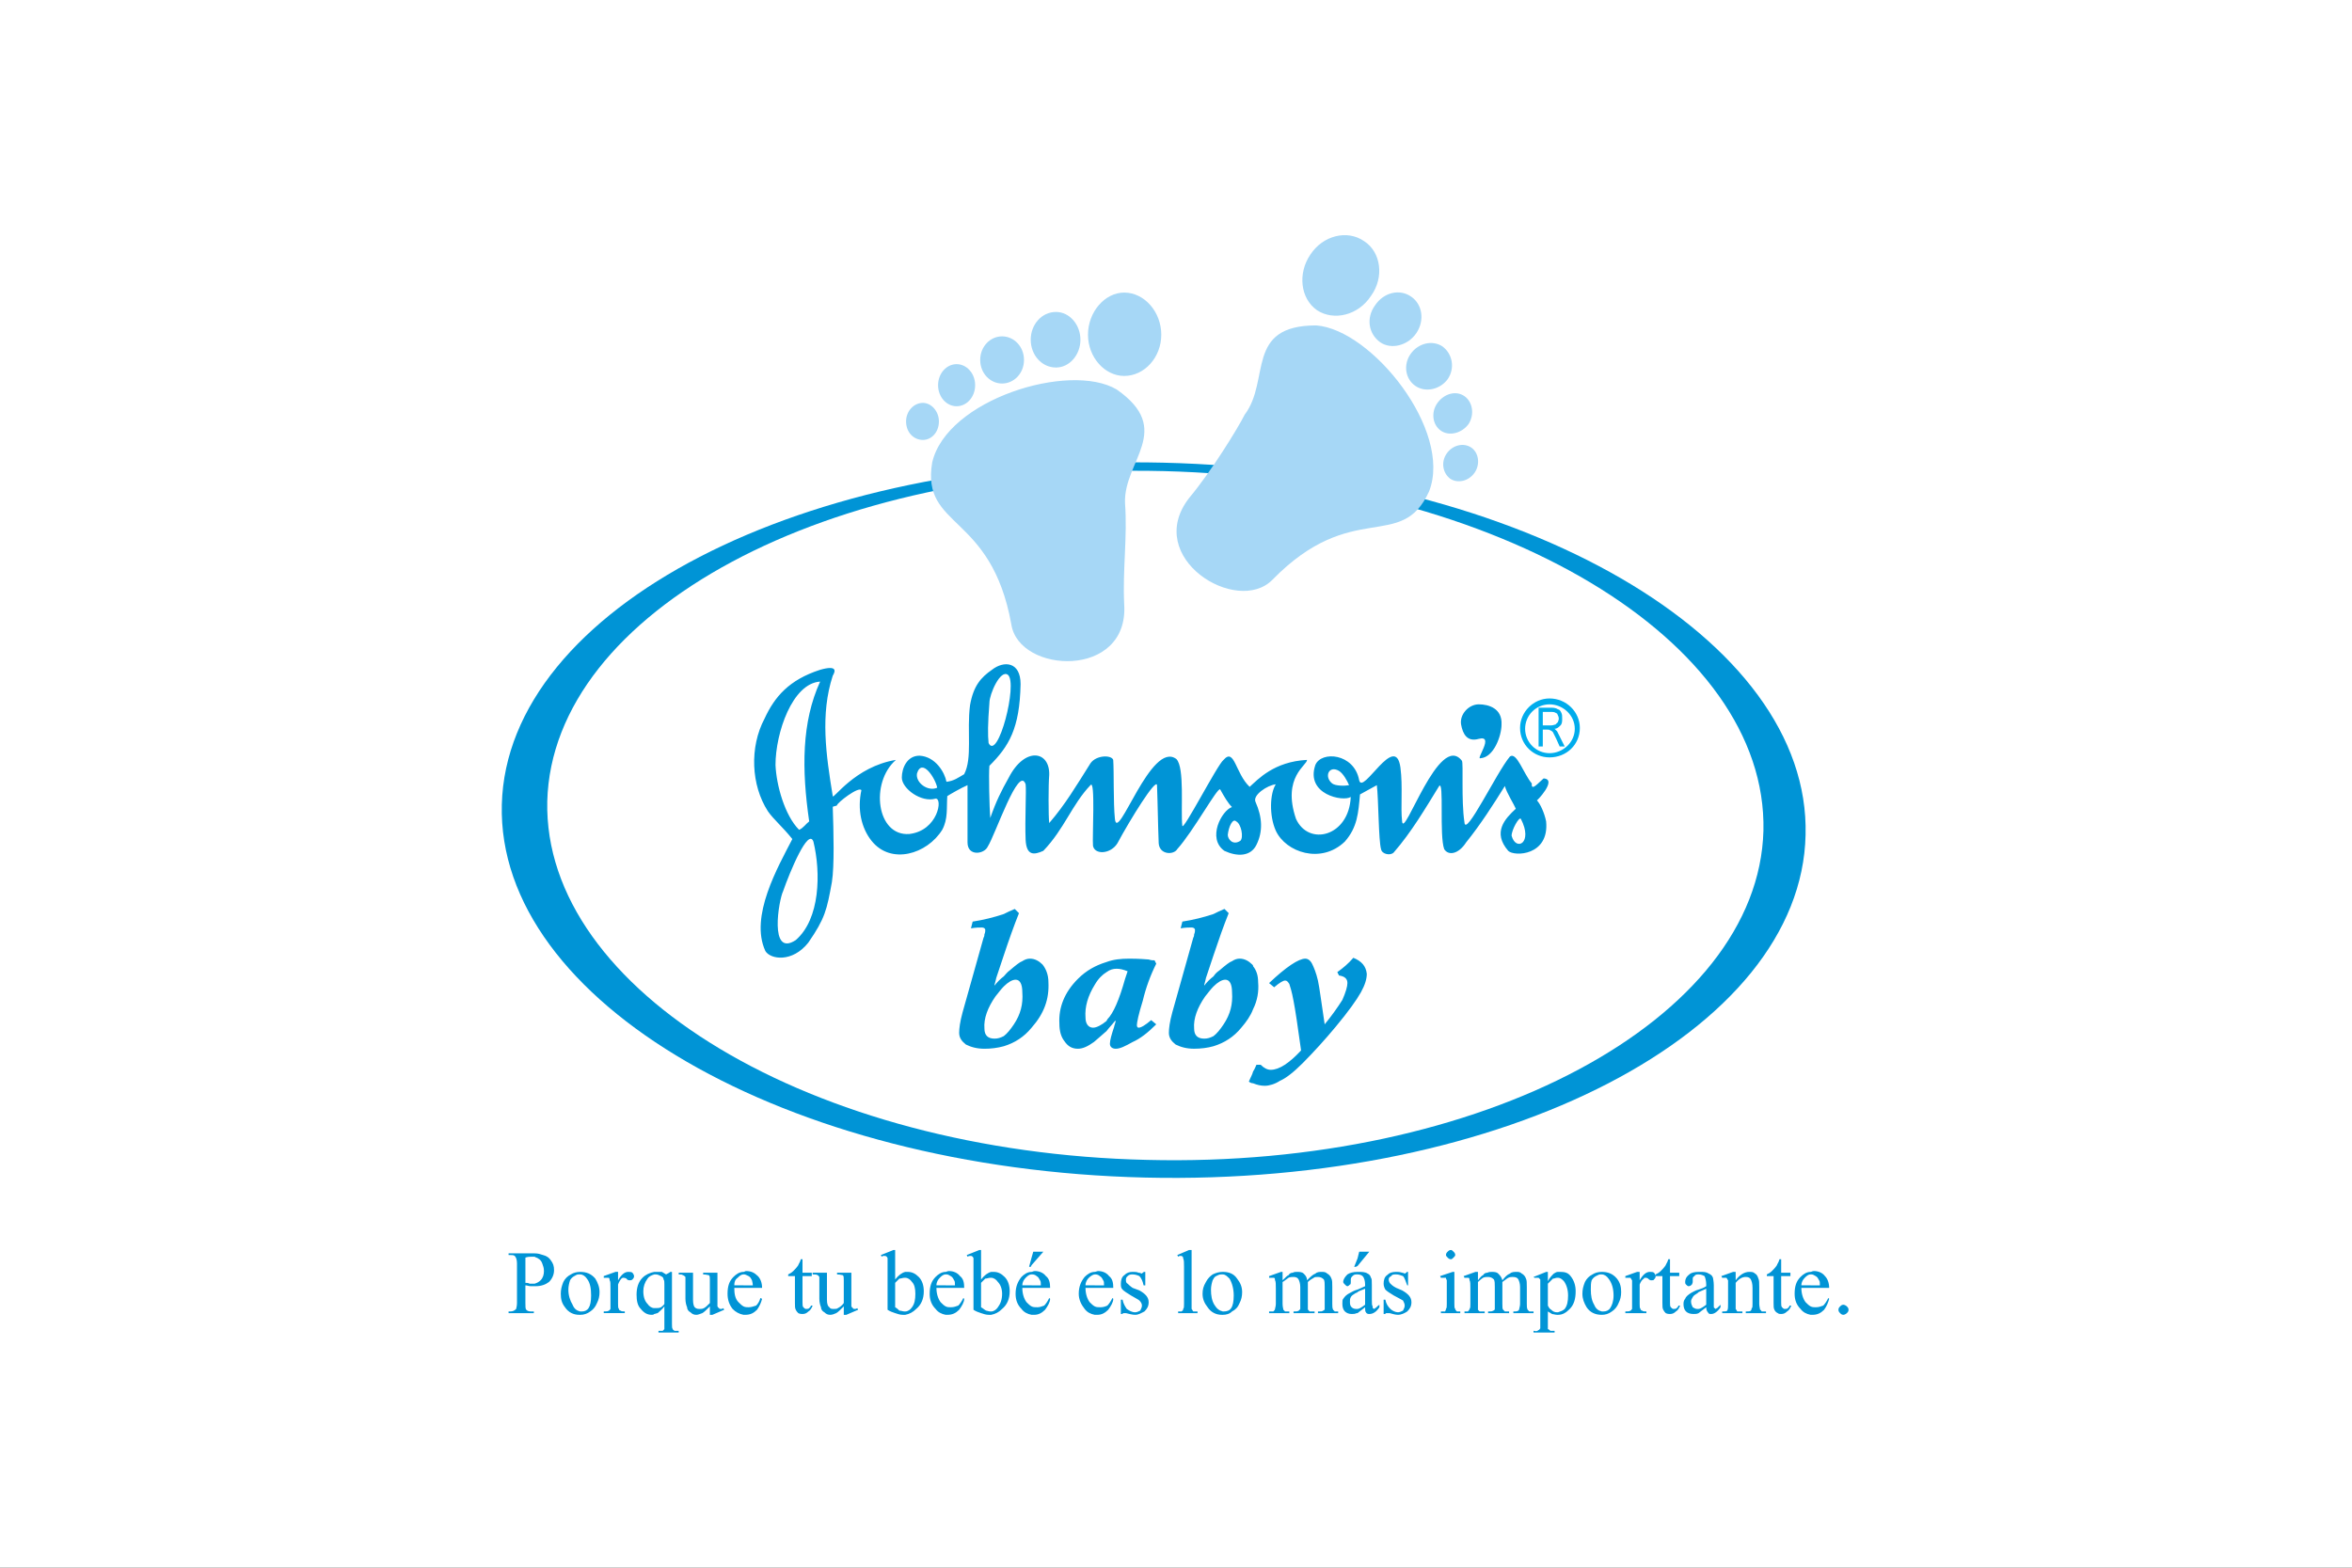 <svg width="300" height="200" viewBox="0 0 300 200" fill="none" xmlns="http://www.w3.org/2000/svg">
<rect x="0" y="0" width="300" height="200" fill="#333333" stroke="none"/>
<rect x="0.5" y="0.5" width="299" height="199" fill="white" stroke="white"/>
<path fill-rule="evenodd" clip-rule="evenodd" d="M148.336 59.026C194.208 60.101 230.946 81.479 230.303 106.51C229.764 131.647 191.845 151.305 146.081 150.23C100.21 149.155 63.363 127.779 64.008 102.642C64.651 77.611 102.572 57.951 148.336 59.026V59.026Z" fill="#0094D6"/>
<path fill-rule="evenodd" clip-rule="evenodd" d="M148.442 60.101C191.09 61.175 225.465 81.693 224.928 105.971C224.283 130.142 188.941 149.049 146.292 147.975C103.537 147.009 69.267 126.382 69.805 102.213C70.45 78.041 105.686 59.027 148.442 60.101Z" fill="white"/>
<path fill-rule="evenodd" clip-rule="evenodd" d="M143.395 47.961C145.973 47.961 148.122 45.598 148.122 42.697C148.122 39.797 145.973 37.325 143.395 37.325C140.924 37.325 138.775 39.796 138.775 42.697C138.774 45.598 140.924 47.961 143.395 47.961ZM134.694 46.887C136.412 46.887 137.809 45.276 137.809 43.342C137.809 41.408 136.412 39.797 134.694 39.797C132.867 39.797 131.47 41.408 131.47 43.342C131.47 45.276 132.867 46.887 134.694 46.887ZM127.818 48.928C129.322 48.928 130.611 47.639 130.611 45.92C130.611 44.2 129.322 42.911 127.818 42.911C126.314 42.911 125.026 44.2 125.026 45.92C125.026 47.639 126.314 48.928 127.818 48.928ZM122.016 51.828C123.305 51.828 124.38 50.646 124.38 49.143C124.38 47.639 123.304 46.457 122.016 46.457C120.728 46.457 119.653 47.639 119.653 49.143C119.654 50.646 120.728 51.828 122.016 51.828ZM117.72 56.126C118.794 56.126 119.76 55.159 119.76 53.762C119.76 52.474 118.794 51.399 117.72 51.399C116.537 51.399 115.57 52.474 115.57 53.762C115.57 55.158 116.538 56.126 117.72 56.126V56.126Z" fill="#A6D7F6"/>
<path fill-rule="evenodd" clip-rule="evenodd" d="M118.897 59.026C120.723 50.97 136.407 46.136 142.423 49.681C149.836 54.837 143.282 58.812 143.498 64.183C143.821 68.481 143.176 72.671 143.391 77.075C144.036 86.636 129.962 85.992 128.996 79.653C126.416 65.364 117.502 67.513 118.897 59.026V59.026ZM174.007 30.773C176.157 32.17 176.585 35.392 174.866 37.756C173.256 40.227 170.14 40.978 167.992 39.581C165.843 38.077 165.521 34.855 167.131 32.491C168.742 30.022 171.858 29.269 174.007 30.773V30.773ZM180.022 37.863C181.42 38.83 181.742 40.871 180.667 42.482C179.592 44.094 177.445 44.631 176.047 43.664C174.543 42.589 174.22 40.548 175.402 38.937C176.477 37.326 178.52 36.789 180.022 37.863V37.863ZM183.998 44.202C185.286 45.168 185.609 46.995 184.641 48.392C183.676 49.681 181.849 50.111 180.56 49.251C179.27 48.392 178.947 46.565 179.915 45.168C180.883 43.772 182.708 43.342 183.998 44.202ZM186.791 50.54C187.865 51.291 188.08 52.903 187.328 54.085C186.469 55.267 184.856 55.696 183.783 54.944C182.708 54.191 182.495 52.581 183.354 51.399C184.213 50.217 185.716 49.787 186.791 50.54ZM187.651 57.092C188.616 57.737 188.832 59.241 188.08 60.316C187.327 61.39 185.93 61.712 184.964 61.067C183.998 60.316 183.782 58.919 184.535 57.845C185.287 56.771 186.682 56.448 187.651 57.092Z" fill="#A6D7F6"/>
<path fill-rule="evenodd" clip-rule="evenodd" d="M182.286 62.678C185.295 54.944 174.982 42.052 167.89 41.515C158.76 41.515 162.089 48.498 158.76 52.903C157.901 54.621 154.463 60.208 151.67 63.538C145.761 71.165 157.794 78.578 162.305 73.959C172.511 63.538 178.741 70.52 182.286 62.678Z" fill="#A6D7F6"/>
<path fill-rule="evenodd" clip-rule="evenodd" d="M186.791 104.898C186.362 102.104 186.683 97.377 186.469 97.056C183.567 93.296 179.056 107.153 178.84 104.79C178.626 102.963 178.947 100.386 178.626 97.915C177.981 93.296 173.793 101.567 173.361 99.525C172.718 96.088 168.528 95.765 167.775 97.591C166.487 101.35 171.32 102.318 172.288 101.673C172.072 106.722 166.916 108.01 165.304 104.465C163.478 99.094 166.809 97.59 166.7 96.946C162.512 97.161 160.469 99.417 159.394 100.384C157.569 98.665 157.462 95.334 156.065 96.946C155.313 97.484 150.802 106.292 150.802 105.324C150.586 103.392 151.123 97.913 150.049 96.839C146.827 94.369 142.529 107.69 142.207 104.465C141.993 102.424 142.1 98.45 141.993 96.946C141.778 96.302 139.844 96.302 139.092 97.375C137.266 100.276 135.869 102.639 133.828 105.003C133.72 104.144 133.72 100.06 133.828 98.879C133.934 95.763 130.713 95.227 128.671 99.202C127.704 100.92 127.06 102.21 126.308 104.358C126.201 103.069 126.093 98.664 126.201 97.698C128.671 95.227 130.069 92.971 130.175 87.277C130.175 84.376 128.027 84.268 126.524 85.45C125.127 86.417 124.16 87.492 123.73 89.963C123.3 93.293 124.053 96.73 122.978 98.772C122.226 99.201 121.689 99.631 120.722 99.737C120.507 98.557 119.325 96.516 117.284 96.408C115.673 96.408 115.028 98.019 115.028 99.201C115.028 100.599 117.499 102.423 119.324 101.887C120.291 101.78 119.647 105.968 115.994 106.397C111.804 106.72 110.945 99.846 114.275 96.945C109.012 97.804 106.219 102.101 106.219 101.564C105.359 96.301 104.607 91.144 106.219 86.203C106.541 85.665 106.863 84.806 104.607 85.45C100.633 86.739 98.806 88.888 97.517 91.681C95.584 95.333 95.798 100.168 97.947 103.498C98.698 104.573 99.773 105.432 101.063 107.042C99.236 110.587 95.585 116.927 97.624 121.331C98.269 122.404 101.063 122.835 103.103 120.256C105.252 117.14 105.467 116.066 106.111 112.521C106.435 110.48 106.326 106.183 106.219 102.959C106.219 102.852 106.649 102.852 106.756 102.745C106.756 102.422 109.548 100.275 109.871 100.811C109.334 103.281 109.871 105.644 111.16 107.258C113.631 110.373 118.25 108.976 120.184 105.86C120.936 104.462 120.721 103.067 120.828 101.563C121.151 101.347 122.654 100.488 123.408 100.167V107.472C123.408 109.298 125.556 108.976 125.986 108.008C126.953 106.506 129.96 97.482 130.819 100.059C130.927 100.812 130.713 104.572 130.819 107.149C130.927 109.192 131.893 109.083 133.075 108.547C135.761 105.754 136.728 102.638 139.091 100.168C139.735 99.308 139.306 106.826 139.413 107.902C139.629 109.083 141.669 108.977 142.528 107.581C144.14 104.573 147.47 99.201 147.578 100.168C147.685 103.068 147.685 104.787 147.793 107.581C147.9 109.083 149.726 109.083 150.156 108.332C152.197 106.077 155.312 100.383 155.634 100.705C156.171 101.671 156.602 102.423 157.138 102.96C155.848 103.391 153.916 106.936 156.171 108.548C157.783 109.3 159.502 109.3 160.254 107.795C161.113 106.077 161.007 104.25 160.148 102.317C159.719 101.458 161.65 100.169 162.725 100.06C161.973 101.242 161.866 104.034 162.725 105.968C164.015 108.763 168.527 110.265 171.535 107.366C173.146 105.539 173.254 103.715 173.47 101.349L175.617 100.169C175.833 101.888 175.833 107.259 176.155 108.333C176.262 108.978 177.337 109.194 177.764 108.764C180.021 106.184 181.848 103.069 183.566 100.276C184.211 99.523 183.566 106.613 184.211 108.332C184.748 109.193 186.038 108.977 187.003 107.473C188.83 105.216 190.548 102.532 191.946 100.276C192.162 101.135 193.128 102.639 193.344 103.176C191.946 104.464 190.335 106.184 192.376 108.548C193.129 109.3 197.639 109.193 197.209 104.787C196.995 103.714 196.457 102.532 196.028 102.101C195.921 102.317 198.713 99.416 196.889 99.308C196.244 99.846 195.276 101.028 195.384 99.954C194.309 98.664 193.45 95.871 192.59 96.516C190.873 98.559 186.898 106.939 186.791 104.898V104.898ZM101.495 119.936C104.61 117.25 104.717 111.342 103.751 107.368C103.106 105.541 100.742 111.235 99.883 113.705C99.347 114.78 98.056 122.193 101.495 119.936ZM158.214 107.261C158.646 106.83 158.323 105.112 157.678 104.79C157.249 104.361 156.712 105.435 156.605 106.51C156.605 107.045 157.248 107.905 158.214 107.261V107.261ZM101.924 105.864C102.461 105.648 102.783 105.111 103.213 104.789C102.246 98.129 102.246 92.113 104.61 86.956C101.066 87.171 98.916 93.509 98.916 97.591C99.023 100.17 100.098 104.037 101.924 105.864ZM119.542 100.492C119.327 99.311 117.608 96.626 116.964 98.666C116.748 99.849 118.361 101.031 119.542 100.492ZM172.073 100.17C171.857 99.633 171.32 98.666 170.785 98.344C169.495 97.591 168.85 99.096 169.926 99.956C170.355 100.278 171.536 100.278 172.073 100.17ZM128.566 86.097C127.599 85.346 126.203 88.568 126.203 89.642C125.988 92.327 125.988 93.831 126.096 94.798C127.276 97.163 129.855 87.171 128.566 86.097ZM193.988 104.466C193.772 104.146 192.806 105.864 192.806 106.615C193.345 108.656 195.6 107.584 193.988 104.466Z" fill="#0094D6"/>
<path fill-rule="evenodd" clip-rule="evenodd" d="M188.62 89.857C189.91 89.857 191.629 90.394 191.522 92.436C191.522 93.832 190.554 96.626 188.836 96.732C188.191 96.947 190.663 93.724 188.62 94.261C187.116 94.69 186.579 93.617 186.365 92.436C186.15 91.146 187.332 89.857 188.62 89.857Z" fill="#0094D6"/>
<path fill-rule="evenodd" clip-rule="evenodd" d="M196.249 95.229V90.288H197.967C198.29 90.288 198.612 90.395 198.72 90.503C198.936 90.503 199.042 90.718 199.149 90.932C199.257 91.147 199.257 91.361 199.257 91.684C199.257 92.008 199.257 92.328 199.041 92.543C198.825 92.758 198.612 92.974 198.289 92.974L198.611 93.296L198.934 93.94L199.577 95.229H198.934L198.503 94.263L198.075 93.403C197.966 93.296 197.859 93.189 197.752 93.189C197.644 93.081 197.536 93.081 197.321 93.081H196.785V95.229H196.249V95.229ZM196.786 92.543H197.861C198.077 92.543 198.29 92.436 198.397 92.436L198.72 92.113C198.72 92.006 198.826 91.898 198.826 91.683C198.826 91.468 198.72 91.254 198.612 91.039C198.396 90.932 198.29 90.824 197.967 90.824H196.786V92.543V92.543ZM197.644 89.106C199.793 89.106 201.511 90.825 201.511 92.866C201.511 95.014 199.793 96.626 197.644 96.626C195.603 96.626 193.885 95.014 193.885 92.866C193.886 90.825 195.604 89.106 197.644 89.106ZM197.644 89.858C199.364 89.858 200.866 91.254 200.866 92.974C200.866 94.692 199.364 96.088 197.644 96.088C196.818 96.088 196.026 95.759 195.442 95.175C194.859 94.591 194.53 93.799 194.53 92.974C194.53 92.148 194.859 91.356 195.442 90.772C196.026 90.187 196.818 89.859 197.644 89.858V89.858Z" fill="#00ACEC"/>
<path fill-rule="evenodd" clip-rule="evenodd" d="M128.036 121.871L127.069 124.771C127.069 124.879 126.962 125.2 126.854 125.63V125.738C127.177 125.309 127.606 124.879 128.036 124.557C128.251 124.341 128.465 124.02 128.787 123.804C129.54 123.159 130.076 122.729 130.398 122.622C130.722 122.406 131.043 122.3 131.365 122.3C132.01 122.3 132.546 122.622 132.976 123.052C133.406 123.589 133.728 124.341 133.728 125.309C133.835 127.456 133.191 129.283 131.58 131.111C130.613 132.293 129.432 133.045 128.036 133.474C127.23 133.693 126.399 133.801 125.565 133.795C124.598 133.795 123.846 133.581 123.202 133.258C122.664 132.829 122.342 132.399 122.342 131.754C122.342 131.217 122.45 130.358 122.771 129.177L125.457 119.615C125.457 119.615 125.565 119.508 125.565 119.186C125.672 118.972 125.672 118.757 125.672 118.649C125.672 118.433 125.457 118.327 125.242 118.327C124.921 118.327 124.491 118.327 123.847 118.433L124.062 117.574C125.412 117.366 126.741 117.043 128.037 116.608C128.466 116.392 128.896 116.177 129.433 115.963L129.97 116.5C129.325 118.112 128.68 119.936 128.036 121.871V121.871ZM172.618 122.193C173.691 122.622 174.227 123.266 174.336 124.234C174.336 124.879 174.12 125.63 173.584 126.597C173.045 127.565 171.973 129.067 170.361 131.001C169.032 132.602 167.634 134.143 166.171 135.622C164.99 136.803 164.024 137.556 163.269 137.878C162.626 138.307 161.874 138.521 161.337 138.521C160.799 138.521 160.37 138.415 159.833 138.201C159.633 138.197 159.442 138.12 159.294 137.985C159.51 137.448 159.725 137.126 159.833 136.697C160.047 136.374 160.155 136.052 160.262 135.838H160.799C161.228 136.267 161.658 136.483 162.087 136.483C163.162 136.483 164.452 135.622 165.954 134.011C165.525 130.895 165.204 128.748 164.989 127.673C164.773 126.492 164.56 125.847 164.452 125.524C164.236 125.202 164.13 125.095 163.914 125.095C163.699 125.095 163.268 125.311 162.518 125.954L161.873 125.418C164.022 123.377 165.634 122.302 166.493 122.302C166.815 122.302 167.136 122.518 167.352 122.947C167.568 123.376 167.889 124.128 168.105 125.094C168.319 126.06 168.534 127.887 168.964 130.68C169.779 129.689 170.533 128.649 171.22 127.566C171.65 126.598 171.864 125.846 171.864 125.417C171.864 124.88 171.543 124.558 170.79 124.449L170.574 124.021C171.328 123.481 171.973 122.945 172.618 122.193V122.193ZM159.834 128.747C160.371 127.671 160.585 126.49 160.477 125.308C160.477 124.447 160.263 123.804 159.834 123.265C159.834 123.159 159.834 123.159 159.727 123.051C159.296 122.622 158.76 122.299 158.115 122.299C157.794 122.299 157.472 122.405 157.149 122.621C156.827 122.728 156.29 123.158 155.538 123.803C155.216 124.019 155 124.232 154.786 124.556C154.34 124.894 153.943 125.292 153.604 125.737V125.629C153.711 125.2 153.818 124.878 153.818 124.77L154.786 121.87C155.431 119.935 156.074 118.111 156.72 116.498L156.181 115.961C155.645 116.175 155.216 116.391 154.786 116.607C153.496 117.036 152.206 117.357 150.812 117.572L150.596 118.431C151.241 118.325 151.671 118.325 151.993 118.325C152.207 118.325 152.422 118.431 152.422 118.647C152.422 118.754 152.422 118.97 152.314 119.184C152.314 119.506 152.207 119.613 152.207 119.613L149.523 129.175C149.199 130.356 149.092 131.215 149.092 131.752C149.092 132.397 149.415 132.827 149.951 133.256C150.596 133.579 151.347 133.793 152.313 133.793C153.174 133.793 154.033 133.686 154.785 133.472C156.18 133.043 157.364 132.291 158.33 131.109C158.975 130.357 159.511 129.604 159.834 128.747V128.747ZM154.785 132.183C155.214 131.861 155.644 131.324 156.073 130.679C156.932 129.391 157.255 128.102 157.148 126.597C157.148 125.522 156.826 124.987 156.289 124.987C155.858 124.987 155.321 125.309 154.785 125.846C154.462 126.168 154.14 126.598 153.71 127.134C152.744 128.532 152.205 129.928 152.312 131.217C152.312 132.077 152.743 132.506 153.602 132.506C154.032 132.506 154.355 132.398 154.785 132.183V132.183ZM141.14 130.249C141.14 130.142 141.248 130.142 141.248 130.035C142.001 129.282 142.753 127.565 143.505 124.879L143.827 123.911C143.29 123.695 142.861 123.589 142.431 123.589C142.002 123.589 141.571 123.695 141.141 124.02C140.605 124.341 140.067 124.879 139.638 125.629C138.778 127.026 138.349 128.421 138.457 129.819C138.457 130.678 138.885 131.109 139.423 131.109C139.852 131.11 140.496 130.785 141.14 130.249V130.249ZM141.14 122.73C142.001 122.407 142.967 122.301 144.041 122.301C144.364 122.301 145.223 122.301 146.512 122.407C146.835 122.516 147.049 122.516 147.265 122.516L147.48 122.945C146.726 124.449 146.15 126.035 145.762 127.671C145.224 129.39 145.009 130.464 145.009 130.785C145.009 131.001 145.116 131.11 145.224 131.11C145.547 131.11 146.083 130.785 146.835 130.142L147.48 130.679C146.406 131.754 145.438 132.506 144.471 132.936C143.505 133.474 142.861 133.795 142.323 133.795C141.894 133.795 141.57 133.581 141.57 133.152C141.57 132.723 141.786 131.97 142.107 131.002C142.107 130.896 142.214 130.68 142.322 130.25H142.214C141.892 130.679 141.462 131.111 141.139 131.54C140.495 132.077 140.065 132.506 139.529 132.936C138.776 133.474 138.132 133.795 137.488 133.795C136.736 133.795 136.199 133.474 135.77 132.829C135.34 132.293 135.125 131.541 135.125 130.572C135.018 128.532 135.77 126.598 137.488 124.88C138.563 123.804 139.745 123.159 141.14 122.73V122.73ZM128.036 125.845C127.713 126.167 127.392 126.597 126.962 127.133C125.995 128.531 125.457 129.927 125.565 131.216C125.565 132.076 125.995 132.505 126.854 132.505C127.283 132.505 127.606 132.398 128.036 132.182C128.465 131.86 128.895 131.323 129.325 130.678C130.184 129.39 130.506 128.101 130.399 126.596C130.399 125.521 130.077 124.986 129.541 124.986C129.11 124.986 128.573 125.308 128.036 125.845ZM74.001 167.741H73.892C73.141 167.741 72.497 167.419 72.067 166.776C71.638 166.237 71.529 165.701 71.529 165.056C71.529 164.519 71.637 164.09 71.853 163.551C72.067 163.123 72.389 162.801 72.819 162.586C73.142 162.37 73.572 162.263 74.001 162.263C74.752 162.263 75.397 162.479 75.934 163.124C76.257 163.661 76.471 164.197 76.471 164.842C76.471 165.379 76.364 165.808 76.148 166.238C75.933 166.777 75.612 167.097 75.289 167.313C74.92 167.597 74.466 167.748 74.001 167.741V167.741ZM68.199 159.899C68.628 159.899 68.951 160.005 69.273 160.115C69.703 160.221 70.026 160.437 70.24 160.76C70.561 161.188 70.669 161.511 70.669 162.048C70.669 162.585 70.454 163.123 70.025 163.55C69.596 163.873 69.058 164.089 68.306 164.089H67.662C67.447 164.089 67.233 163.98 67.016 163.98V166.237C67.016 166.666 67.016 166.99 67.124 167.096C67.339 167.312 67.554 167.312 67.877 167.312H68.092V167.526H64.869V167.312H65.084C65.406 167.312 65.621 167.206 65.836 166.99C65.836 166.883 65.943 166.667 65.943 166.237V161.188C65.943 160.76 65.836 160.437 65.728 160.329C65.621 160.115 65.406 160.115 65.084 160.115H64.869V159.899H68.199V159.899ZM68.199 163.766C68.522 163.66 68.737 163.55 68.951 163.337C69.273 163.015 69.38 162.585 69.38 162.156C69.38 161.727 69.273 161.511 69.165 161.188C69.078 160.911 68.885 160.68 68.628 160.545C68.522 160.438 68.306 160.438 68.199 160.329H67.769C67.555 160.329 67.34 160.329 67.017 160.437V163.66C67.233 163.66 67.34 163.66 67.555 163.766H68.199V163.766ZM230.949 166.666C231.165 166.775 231.38 166.775 231.594 166.775C232.023 166.775 232.239 166.666 232.561 166.559C232.775 166.343 232.99 166.022 233.204 165.593L233.311 165.7C233.204 166.129 232.99 166.665 232.668 167.095C232.239 167.524 231.809 167.74 231.164 167.74H230.948C230.411 167.634 229.982 167.418 229.659 166.988C229.123 166.451 228.907 165.806 228.907 165.054C228.907 164.088 229.123 163.443 229.659 162.906C229.982 162.584 230.412 162.261 230.948 162.261C231.056 162.261 231.164 162.155 231.379 162.155C231.915 162.155 232.454 162.369 232.774 162.8C233.097 163.122 233.311 163.659 233.311 164.304H229.766C229.766 165.055 229.982 165.7 230.304 166.129C230.519 166.344 230.735 166.56 230.949 166.666V166.666ZM230.949 163.98H232.13C232.13 163.66 232.13 163.444 232.024 163.337C231.917 163.123 231.81 162.908 231.595 162.801C231.381 162.692 231.274 162.585 231.058 162.585H230.95C230.629 162.585 230.413 162.801 230.199 163.014C229.983 163.23 229.768 163.55 229.768 163.979H230.949V163.98ZM217.63 166.775C217.091 167.204 216.769 167.418 216.662 167.525C216.448 167.634 216.233 167.634 216.017 167.634C215.588 167.634 215.266 167.525 215.051 167.311C214.835 167.095 214.729 166.775 214.729 166.344C214.729 166.023 214.835 165.807 214.945 165.701C215.051 165.378 215.374 165.162 215.695 164.948C215.911 164.841 216.234 164.625 216.663 164.519C216.986 164.412 217.308 164.305 217.631 164.09V163.874C217.631 163.445 217.522 163.015 217.415 162.801C217.199 162.692 216.986 162.585 216.662 162.585C216.448 162.585 216.233 162.585 216.126 162.801C215.91 162.907 215.91 163.015 215.91 163.23V163.55C215.91 163.659 215.803 163.873 215.803 163.873C215.694 163.979 215.587 164.089 215.374 164.089C215.267 164.089 215.158 163.98 215.051 163.873C214.945 163.765 214.945 163.659 214.945 163.55C214.945 163.23 215.051 162.907 215.481 162.585C215.695 162.369 216.126 162.262 216.663 162.262H216.877C217.308 162.262 217.631 162.262 217.952 162.478C218.168 162.585 218.381 162.692 218.491 163.015C218.491 163.123 218.597 163.444 218.597 163.98V166.666C218.597 166.775 218.597 166.882 218.704 166.882L218.812 166.989C218.919 166.989 218.919 166.882 219.026 166.882C219.026 166.882 219.24 166.666 219.455 166.453V166.776C219.026 167.419 218.596 167.635 218.274 167.635C218.058 167.635 217.951 167.635 217.845 167.419C217.736 167.311 217.63 167.095 217.63 166.775V166.775ZM216.662 166.989C216.876 166.989 217.199 166.775 217.63 166.452V164.411C217.199 164.625 216.876 164.732 216.662 164.841L216.556 164.947C216.233 165.161 216.017 165.27 215.911 165.484C215.804 165.7 215.694 165.806 215.694 166.022C215.694 166.343 215.803 166.559 215.911 166.775C216.127 166.881 216.233 166.989 216.449 166.989H216.662V166.989ZM204.307 162.262C205.06 162.262 205.705 162.478 206.241 163.123C206.67 163.66 206.78 164.196 206.78 164.841C206.78 165.378 206.671 165.807 206.457 166.237C206.29 166.677 205.99 167.052 205.598 167.312C205.169 167.635 204.739 167.741 204.308 167.741C203.449 167.741 202.806 167.419 202.376 166.776C202.051 166.237 201.837 165.701 201.837 165.056C201.837 164.519 201.944 164.09 202.16 163.551C202.376 163.123 202.696 162.801 203.125 162.586C203.448 162.369 203.877 162.262 204.307 162.262V162.262ZM204.307 167.311H204.523C204.846 167.311 205.168 167.205 205.382 166.882C205.598 166.56 205.811 166.023 205.811 165.272C205.811 164.412 205.597 163.661 205.168 163.124C204.952 162.802 204.63 162.586 204.307 162.586H204.093C203.985 162.586 203.77 162.692 203.556 162.802C203.327 162.922 203.139 163.109 203.018 163.338C202.911 163.661 202.911 164.091 202.911 164.52C202.911 165.273 203.018 165.916 203.34 166.454C203.556 166.989 203.877 167.205 204.307 167.311V167.311ZM198.721 162.262H199.044C199.58 162.262 200.009 162.369 200.332 162.801C200.761 163.337 200.977 163.98 200.977 164.733C200.977 165.701 200.761 166.453 200.224 166.99C199.795 167.419 199.365 167.742 198.72 167.742H198.614C198.398 167.742 198.077 167.636 197.969 167.636C197.755 167.527 197.646 167.42 197.432 167.313V169.57C197.539 169.57 197.646 169.677 197.755 169.786H198.291V170H195.605V169.786H195.714C195.928 169.893 196.142 169.786 196.25 169.678C196.357 169.678 196.357 169.571 196.464 169.464V163.876V163.233L196.25 163.017H195.714L195.605 162.91L197.216 162.265H197.432V163.447C197.646 163.018 197.969 162.694 198.185 162.481C198.399 162.369 198.505 162.262 198.721 162.262V162.262ZM198.721 167.418C199.044 167.311 199.366 167.204 199.58 166.989C199.903 166.56 200.009 166.023 200.009 165.271C200.009 164.518 199.795 163.873 199.473 163.444C199.259 163.23 199.044 163.015 198.72 163.015H198.614C198.398 163.015 198.291 163.123 198.077 163.123C197.969 163.23 197.755 163.444 197.432 163.766V166.56C197.539 166.776 197.646 166.989 197.861 167.096C198.077 167.312 198.29 167.419 198.614 167.419H198.721V167.418V167.418ZM185.078 159.47C185.186 159.47 185.294 159.578 185.4 159.686C185.507 159.793 185.616 159.9 185.616 160.115C185.616 160.221 185.508 160.329 185.4 160.437C185.294 160.544 185.186 160.651 185.078 160.651C184.862 160.651 184.755 160.545 184.649 160.437C184.542 160.329 184.435 160.221 184.435 160.115C184.435 159.899 184.541 159.792 184.649 159.686C184.756 159.579 184.862 159.47 185.078 159.47ZM174.12 166.775C173.584 167.204 173.261 167.418 173.155 167.525H173.046C172.832 167.634 172.618 167.634 172.403 167.634C172.081 167.634 171.758 167.525 171.544 167.311C171.328 167.095 171.221 166.775 171.221 166.344C171.221 166.023 171.221 165.807 171.328 165.701C171.544 165.378 171.757 165.162 172.187 164.948C172.403 164.841 172.726 164.625 173.155 164.519C173.369 164.412 173.691 164.305 174.12 164.09V163.874C174.12 163.445 174.014 163.015 173.8 162.801C173.691 162.692 173.477 162.585 173.155 162.585C172.832 162.585 172.726 162.585 172.51 162.801C172.403 162.907 172.296 163.015 172.296 163.23V163.55C172.296 163.659 172.296 163.873 172.187 163.873C172.081 163.979 171.973 164.089 171.865 164.089C171.758 164.089 171.651 163.98 171.544 163.873C171.436 163.766 171.328 163.659 171.328 163.55C171.328 163.23 171.544 162.907 171.865 162.585C172.187 162.369 172.618 162.262 173.155 162.262H173.261C173.69 162.262 174.12 162.262 174.443 162.478C174.659 162.585 174.765 162.692 174.872 163.015C174.98 163.123 174.98 163.444 174.98 163.98V165.807C174.98 166.236 174.98 166.56 175.087 166.666V166.882C175.194 166.882 175.194 166.989 175.301 166.989L175.408 166.882C175.516 166.882 175.624 166.666 175.946 166.453V166.776C175.517 167.419 175.087 167.635 174.658 167.635C174.549 167.635 174.335 167.635 174.227 167.419C174.12 167.311 174.12 167.095 174.12 166.775V166.775ZM173.155 166.989C173.369 166.989 173.691 166.775 174.12 166.452V164.411C173.584 164.625 173.261 164.732 173.155 164.841C173.046 164.947 173.046 164.947 172.939 164.947C172.618 165.161 172.402 165.27 172.296 165.484C172.187 165.7 172.187 165.806 172.187 166.022C172.187 166.343 172.187 166.559 172.403 166.775C172.51 166.881 172.726 166.989 172.94 166.989H173.155ZM173.155 160.544L173.369 159.685H174.659L173.155 161.51L172.939 161.618H172.725L173.155 160.544V160.544ZM155.966 162.262C156.719 162.262 157.364 162.478 157.793 163.123C158.221 163.66 158.436 164.196 158.436 164.841C158.436 165.378 158.33 165.807 158.114 166.237C157.9 166.776 157.577 167.096 157.148 167.312C156.826 167.635 156.395 167.741 155.966 167.741H155.858C155.107 167.741 154.462 167.419 154.033 166.776C153.604 166.237 153.388 165.701 153.388 165.056C153.388 164.519 153.495 164.09 153.817 163.551C154.033 163.123 154.356 162.801 154.676 162.586C155.107 162.369 155.536 162.262 155.966 162.262V162.262ZM155.966 167.311H156.073C156.502 167.311 156.826 167.205 157.039 166.882C157.255 166.56 157.363 166.023 157.363 165.272C157.363 164.412 157.147 163.661 156.825 163.124C156.502 162.802 156.288 162.586 155.965 162.586H155.749C155.535 162.586 155.32 162.692 155.106 162.802C154.89 162.908 154.784 163.124 154.675 163.338C154.569 163.661 154.461 164.091 154.461 164.52C154.461 165.273 154.568 165.916 154.89 166.454C155.214 166.989 155.536 167.205 155.966 167.311V167.311ZM139.637 166.666C139.851 166.775 140.066 166.775 140.389 166.775C140.711 166.775 141.033 166.666 141.248 166.559C141.463 166.343 141.678 166.022 141.893 165.593L142.001 165.7C142.001 166.129 141.678 166.665 141.355 167.095C140.925 167.524 140.496 167.74 139.959 167.74H139.637C139.1 167.634 138.67 167.418 138.348 166.988C137.919 166.451 137.595 165.806 137.595 165.054C137.595 164.088 137.918 163.443 138.348 162.906C138.671 162.584 139.101 162.261 139.637 162.261C139.744 162.261 139.959 162.155 140.066 162.155C140.604 162.155 141.14 162.369 141.463 162.8C141.893 163.122 142.001 163.659 142.001 164.304H138.456C138.456 165.055 138.67 165.7 138.992 166.129C139.207 166.344 139.423 166.56 139.637 166.666V166.666ZM139.637 163.98H140.819C140.819 163.66 140.819 163.444 140.711 163.337C140.605 163.123 140.496 162.908 140.282 162.801C140.136 162.665 139.944 162.589 139.745 162.585H139.638C139.423 162.585 139.101 162.801 138.885 163.014C138.671 163.23 138.457 163.55 138.457 163.979H139.637V163.98V163.98ZM131.58 166.666C131.795 166.775 132.01 166.775 132.333 166.775C132.655 166.775 132.87 166.666 133.192 166.559C133.407 166.343 133.621 166.022 133.836 165.593L133.943 165.7C133.943 166.129 133.621 166.665 133.3 167.095C132.87 167.524 132.44 167.74 131.902 167.74H131.58C131.043 167.634 130.613 167.418 130.291 166.988C129.755 166.451 129.54 165.806 129.54 165.054C129.54 164.088 129.862 163.443 130.291 162.906C130.614 162.584 131.044 162.261 131.58 162.261C131.687 162.261 131.795 162.155 132.01 162.155C132.546 162.155 133.084 162.369 133.406 162.8C133.835 163.122 133.943 163.659 133.943 164.304H130.398C130.398 165.055 130.613 165.7 130.936 166.129C131.151 166.344 131.365 166.56 131.58 166.666V166.666ZM131.58 163.98H132.761C132.761 163.66 132.761 163.444 132.655 163.337C132.547 163.123 132.44 162.908 132.226 162.801C132.079 162.665 131.888 162.588 131.688 162.585H131.581C131.259 162.585 131.044 162.801 130.829 163.014C130.614 163.23 130.399 163.55 130.399 163.979H131.58V163.98V163.98ZM131.58 160.437L131.795 159.685H133.084L131.58 161.403L131.473 161.619H131.258L131.58 160.437ZM126.423 162.262H126.746C127.283 162.262 127.713 162.478 128.143 162.907C128.573 163.336 128.787 163.98 128.787 164.732C128.787 165.7 128.465 166.452 127.821 166.989C127.392 167.418 126.962 167.634 126.424 167.741H126.102C125.78 167.741 125.457 167.635 125.136 167.525C124.813 167.419 124.491 167.311 124.169 167.096V161.727V160.545C124.169 160.438 124.062 160.329 124.062 160.329C123.954 160.222 123.847 160.222 123.847 160.222C123.739 160.222 123.524 160.222 123.418 160.329L123.309 160.115L124.921 159.47H125.136V163.231C125.565 162.691 125.995 162.369 126.423 162.262ZM126.423 167.311C126.746 167.311 127.068 167.095 127.283 166.775C127.605 166.344 127.82 165.807 127.82 165.055C127.82 164.411 127.605 163.873 127.283 163.55C127.068 163.23 126.746 163.014 126.423 163.014H126.316C126.101 163.014 125.887 163.122 125.672 163.122L125.135 163.659V166.775C125.35 166.881 125.565 167.095 125.78 167.204C125.887 167.204 126.102 167.31 126.316 167.31L126.423 167.311ZM120.623 166.666C120.838 166.775 121.053 166.775 121.268 166.775C121.696 166.775 121.912 166.666 122.235 166.559C122.45 166.343 122.664 166.022 122.879 165.593L122.986 165.7C122.986 166.129 122.664 166.665 122.342 167.095C121.912 167.524 121.482 167.74 120.838 167.74H120.623C120.087 167.634 119.657 167.418 119.334 166.988C118.797 166.451 118.582 165.806 118.582 165.054C118.582 164.088 118.797 163.443 119.334 162.906C119.657 162.584 120.088 162.261 120.623 162.261C120.731 162.261 120.838 162.155 121.053 162.155C121.59 162.155 122.127 162.369 122.45 162.8C122.879 163.122 122.986 163.659 122.986 164.304H119.442C119.442 165.055 119.657 165.7 119.978 166.129C120.193 166.344 120.408 166.56 120.623 166.666V166.666ZM120.623 163.98H121.805C121.805 163.66 121.805 163.444 121.697 163.337C121.591 163.123 121.482 162.908 121.269 162.801C121.054 162.692 120.946 162.585 120.732 162.585H120.624C120.302 162.585 120.088 162.801 119.873 163.014C119.657 163.23 119.442 163.55 119.442 163.979H120.623V163.98ZM115.466 162.262H115.789C116.327 162.262 116.755 162.478 117.186 162.907C117.615 163.336 117.83 163.98 117.83 164.732C117.83 165.7 117.508 166.452 116.863 166.989C116.433 167.418 116.004 167.634 115.466 167.741H115.145C114.822 167.741 114.5 167.635 114.177 167.525C113.856 167.419 113.533 167.311 113.211 167.096V161.727V160.545C113.211 160.438 113.104 160.329 113.104 160.329C112.997 160.222 112.889 160.222 112.783 160.222C112.675 160.222 112.568 160.222 112.46 160.329L112.353 160.115L113.964 159.47H114.178V163.231C114.607 162.691 115.036 162.369 115.466 162.262ZM115.466 167.311C115.789 167.311 116.112 167.095 116.327 166.775C116.648 166.344 116.755 165.807 116.755 165.055C116.755 164.411 116.648 163.873 116.327 163.55C116.112 163.23 115.789 163.014 115.466 163.014H115.359C115.145 163.014 114.931 163.122 114.715 163.122C114.607 163.229 114.391 163.443 114.177 163.659V166.775C114.392 166.881 114.607 167.095 114.715 167.204C114.93 167.204 115.145 167.31 115.359 167.31L115.466 167.311ZM94.84 166.666C95.056 166.775 95.27 166.775 95.485 166.775C95.807 166.775 96.129 166.666 96.451 166.559C96.666 166.343 96.88 166.022 96.989 165.593L97.203 165.7C97.079 166.202 96.861 166.675 96.56 167.095C96.13 167.524 95.7 167.74 95.056 167.74H94.84C94.306 167.643 93.817 167.38 93.443 166.988C93.015 166.451 92.799 165.806 92.799 165.054C92.799 164.088 93.015 163.443 93.552 162.906C93.874 162.584 94.304 162.261 94.84 162.261C94.947 162.261 95.056 162.155 95.163 162.155C95.807 162.155 96.237 162.369 96.667 162.8C96.99 163.122 97.204 163.659 97.204 164.304H93.659C93.659 165.055 93.766 165.7 94.198 166.129C94.412 166.344 94.626 166.56 94.84 166.666V166.666ZM94.84 163.98H96.021C96.021 163.66 95.915 163.444 95.915 163.337C95.807 163.123 95.7 162.908 95.486 162.801C95.271 162.692 95.057 162.585 94.948 162.585H94.841C94.519 162.585 94.304 162.801 94.089 163.014C93.766 163.23 93.659 163.55 93.659 163.979H94.84V163.98V163.98ZM85.71 162.262V168.922C85.71 169.245 85.71 169.461 85.817 169.567C85.817 169.674 85.924 169.674 86.031 169.783H86.568V169.997H83.99V169.783H84.527C84.634 169.675 84.634 169.675 84.742 169.567V166.665C84.42 167.094 84.097 167.31 83.883 167.524C83.776 167.524 83.561 167.633 83.453 167.633C83.347 167.739 83.238 167.739 83.131 167.739C82.593 167.739 82.164 167.523 81.734 166.987C81.304 166.558 81.196 165.912 81.196 165.16C81.196 164.303 81.411 163.549 81.949 163.013C82.378 162.584 82.916 162.368 83.453 162.26H84.421C84.636 162.367 84.743 162.476 84.957 162.583C85.172 162.476 85.387 162.367 85.495 162.26H85.71V162.262V162.262ZM83.453 166.882H83.668C83.883 166.882 84.098 166.882 84.313 166.776C84.421 166.667 84.636 166.56 84.743 166.345V163.875C84.743 163.552 84.743 163.338 84.636 163.232C84.636 163.016 84.529 162.909 84.313 162.803C84.098 162.694 83.884 162.587 83.668 162.587H83.453C83.131 162.693 82.808 162.803 82.593 163.125C82.242 163.588 82.053 164.153 82.056 164.734C82.056 165.487 82.272 166.024 82.593 166.345C82.809 166.666 83.132 166.882 83.453 166.882V166.882ZM74.001 162.585H73.786C73.571 162.585 73.464 162.691 73.248 162.801C73.034 162.907 72.819 163.123 72.711 163.337C72.604 163.66 72.497 164.09 72.497 164.519C72.497 165.272 72.711 165.915 73.033 166.453C73.247 166.99 73.57 167.206 74 167.312H74.214C74.537 167.312 74.859 167.206 75.073 166.883C75.288 166.561 75.396 166.024 75.396 165.273C75.396 164.413 75.288 163.662 74.859 163.125C74.645 162.801 74.322 162.585 74.001 162.585V162.585ZM235.139 166.452C235.245 166.452 235.461 166.559 235.568 166.666C235.676 166.775 235.784 166.882 235.784 167.095C235.784 167.311 235.677 167.418 235.568 167.524C235.461 167.633 235.245 167.74 235.139 167.74C234.925 167.74 234.818 167.634 234.71 167.524C234.603 167.418 234.495 167.31 234.495 167.095C234.495 166.881 234.602 166.775 234.71 166.666C234.818 166.56 234.925 166.452 235.139 166.452ZM227.19 160.651V162.37H228.371V162.801H227.19V166.13C227.19 166.452 227.19 166.666 227.296 166.775C227.405 166.881 227.512 166.989 227.619 166.989C227.835 166.989 227.941 166.989 228.048 166.882C228.154 166.776 228.264 166.666 228.264 166.56H228.478C228.371 166.882 228.155 167.205 227.941 167.312C227.725 167.526 227.512 167.635 227.189 167.635C227.082 167.635 226.866 167.635 226.759 167.526C226.567 167.443 226.414 167.29 226.33 167.097C226.222 166.883 226.222 166.668 226.222 166.238V162.802H225.363V162.586C225.579 162.479 225.792 162.37 226.008 162.157C226.222 161.943 226.437 161.728 226.651 161.404C226.651 161.297 226.867 161.081 226.974 160.651H227.19V160.651ZM221.388 163.337C221.924 162.585 222.569 162.262 223.106 162.262C223.429 162.262 223.645 162.262 223.859 162.478C224.075 162.585 224.181 162.801 224.288 163.123C224.394 163.337 224.394 163.66 224.394 164.196V166.344C224.394 166.666 224.503 166.989 224.503 167.096C224.609 167.096 224.609 167.205 224.719 167.312H225.255V167.526H222.676V167.312H222.782C222.998 167.312 223.214 167.312 223.321 167.206C223.321 167.206 223.428 167.097 223.428 166.883C223.536 166.883 223.536 166.667 223.536 166.345V164.306C223.536 163.767 223.428 163.445 223.32 163.231C223.214 163.015 222.998 162.908 222.675 162.908C222.246 162.908 221.816 163.124 221.387 163.661V166.99C221.493 167.096 221.493 167.206 221.601 167.312H222.246V167.526H219.669V167.312H219.775C219.991 167.312 220.204 167.312 220.312 167.206C220.418 166.99 220.418 166.777 220.418 166.345V164.412V163.337C220.312 163.231 220.312 163.123 220.204 163.015H219.668L219.559 162.801L221.063 162.262H221.386V163.337H221.388V163.337ZM213.01 160.651V162.37H214.191V162.801H213.01V166.13C213.01 166.452 213.01 166.666 213.116 166.775C213.223 166.881 213.33 166.989 213.439 166.989C213.653 166.989 213.761 166.989 213.868 166.882C213.974 166.776 214.084 166.666 214.084 166.56H214.298C214.191 166.882 213.975 167.205 213.761 167.312C213.545 167.526 213.33 167.635 213.009 167.635C212.902 167.635 212.686 167.635 212.47 167.526C212.364 167.42 212.256 167.312 212.148 167.097C212.041 166.883 212.041 166.668 212.041 166.238V162.802H211.182C211.182 163.016 211.075 163.124 210.966 163.231C210.966 163.337 210.752 163.337 210.645 163.337C210.537 163.337 210.429 163.337 210.216 163.123C210.11 163.015 209.894 163.015 209.894 163.015C209.785 163.015 209.678 163.015 209.678 163.123C209.464 163.23 209.249 163.551 209.141 163.874V166.344C209.141 166.666 209.141 166.882 209.248 166.989C209.248 167.095 209.354 167.205 209.464 167.205C209.57 167.311 209.784 167.311 210 167.311V167.525H207.314V167.311C207.637 167.311 207.851 167.311 207.959 167.205C208.066 167.205 208.066 167.096 208.174 166.989V164.411V163.336C208.067 163.23 208.067 163.122 207.959 163.014H207.314V162.8L208.819 162.261H209.141V163.336C209.57 162.584 210 162.261 210.429 162.261C210.645 162.261 210.858 162.261 210.966 162.368C211.074 162.476 211.182 162.69 211.182 162.799V162.583C211.398 162.476 211.611 162.367 211.827 162.154C212.041 161.94 212.256 161.725 212.47 161.401C212.47 161.295 212.686 161.079 212.793 160.649H213.01V160.651V160.651ZM188.516 163.337C188.839 162.908 189.055 162.692 189.161 162.692C189.212 162.594 189.289 162.511 189.383 162.454C189.478 162.397 189.587 162.368 189.698 162.37C189.914 162.263 190.127 162.263 190.235 162.263C190.557 162.263 190.88 162.263 191.096 162.479C191.31 162.693 191.525 162.908 191.632 163.338C191.955 162.909 192.277 162.586 192.598 162.479C192.814 162.263 193.136 162.263 193.459 162.263C193.673 162.263 193.888 162.263 194.102 162.479C194.318 162.586 194.533 162.802 194.641 163.124C194.747 163.338 194.747 163.661 194.747 164.197V166.345C194.747 166.667 194.747 166.883 194.854 167.097C194.854 167.097 194.96 167.206 195.07 167.313H195.606V167.527H193.029V167.313H193.135C193.351 167.313 193.458 167.313 193.672 167.207C193.672 167.207 193.779 167.098 193.779 166.991C193.779 166.883 193.887 166.668 193.887 166.346V164.198C193.887 163.769 193.779 163.446 193.671 163.233C193.565 163.017 193.35 162.91 192.918 162.91C192.812 162.91 192.596 162.91 192.382 163.017C192.168 163.125 191.953 163.339 191.629 163.553V166.346C191.629 166.777 191.629 166.991 191.736 167.098L191.952 167.314H192.488V167.528H189.805V167.314C190.125 167.314 190.341 167.314 190.448 167.208C190.554 167.208 190.664 167.099 190.664 166.992V164.199C190.664 163.77 190.664 163.447 190.555 163.234C190.341 163.018 190.126 162.911 189.805 162.911C189.589 162.911 189.373 162.911 189.159 163.018C188.837 163.234 188.621 163.447 188.514 163.554V167.099C188.621 167.208 188.621 167.208 188.73 167.315H189.373V167.529H186.796V167.315H187.225C187.332 167.209 187.439 167.099 187.439 166.993C187.548 166.886 187.548 166.67 187.548 166.348V164.415C187.548 163.877 187.548 163.448 187.439 163.34C187.439 163.126 187.439 163.126 187.333 163.018H186.796L186.688 162.804L188.192 162.265H188.514V163.337H188.516V163.337ZM185.507 162.262V166.344C185.507 166.666 185.507 166.882 185.615 166.989C185.615 167.095 185.722 167.205 185.829 167.311H186.259V167.525H183.789V167.311H184.325C184.325 167.205 184.434 167.205 184.434 166.989C184.54 166.882 184.54 166.666 184.54 166.344V164.411V163.336C184.434 163.122 184.434 163.122 184.434 163.014H183.789L183.682 162.8L185.293 162.261H185.507V162.262V162.262ZM179.6 162.262V163.98H179.493C179.277 163.444 179.171 163.015 178.955 162.801C178.634 162.692 178.418 162.585 178.095 162.585C177.773 162.585 177.559 162.585 177.452 162.801C177.236 162.907 177.13 163.015 177.13 163.23C177.133 163.429 177.21 163.62 177.346 163.766C177.452 163.873 177.666 164.089 178.096 164.305L178.849 164.625C179.602 165.055 180.031 165.485 180.031 166.13C180.031 166.666 179.817 166.989 179.494 167.311C179.172 167.525 178.741 167.74 178.312 167.74C177.99 167.74 177.667 167.634 177.237 167.524H176.915C176.808 167.524 176.701 167.524 176.701 167.633H176.485V165.806H176.701C176.807 166.343 177.023 166.665 177.346 166.988C177.56 167.204 177.989 167.417 178.311 167.417C178.527 167.417 178.74 167.31 178.955 167.203C179.063 166.987 179.171 166.774 179.171 166.558C179.171 166.342 179.064 166.129 178.955 165.913C178.74 165.806 178.418 165.592 177.773 165.27C177.236 164.947 176.914 164.731 176.7 164.517C176.591 164.303 176.484 164.088 176.484 163.764C176.484 163.335 176.59 162.905 176.913 162.689C177.235 162.367 177.558 162.26 178.094 162.26C178.31 162.26 178.525 162.26 178.847 162.367C178.954 162.367 179.17 162.475 179.17 162.475C179.276 162.475 179.276 162.367 179.386 162.367C179.386 162.367 179.386 162.26 179.492 162.26H179.6V162.262V162.262ZM163.593 163.337C164.024 162.908 164.238 162.692 164.346 162.692C164.396 162.594 164.474 162.511 164.569 162.454C164.664 162.397 164.773 162.368 164.884 162.37C165.1 162.263 165.207 162.263 165.421 162.263C165.743 162.263 166.066 162.263 166.282 162.479C166.496 162.693 166.71 162.908 166.71 163.338C167.139 162.909 167.462 162.586 167.785 162.479C168.001 162.263 168.322 162.263 168.538 162.263C168.86 162.263 169.074 162.263 169.29 162.479C169.504 162.586 169.719 162.802 169.827 163.124C169.935 163.338 169.935 163.661 169.935 164.197V166.345C169.935 166.667 169.935 166.883 170.042 167.097L170.256 167.313H170.685V167.527H168.108V167.313H168.214C168.537 167.313 168.643 167.313 168.751 167.207C168.859 167.207 168.967 167.098 168.967 166.991V164.198C168.967 163.769 168.967 163.446 168.86 163.233C168.644 163.017 168.431 162.91 168.108 162.91C167.892 162.91 167.678 162.91 167.571 163.017C167.355 163.125 167.032 163.339 166.818 163.553V167.098C166.925 167.098 166.925 167.207 167.032 167.314H167.677V167.528H164.992V167.314C165.314 167.314 165.528 167.314 165.637 167.208C165.743 167.208 165.743 167.099 165.851 166.992V164.199C165.851 163.77 165.744 163.447 165.637 163.234C165.528 163.018 165.314 162.911 164.992 162.911C164.776 162.911 164.563 162.911 164.347 163.018C164.026 163.234 163.81 163.447 163.594 163.554V166.347C163.594 166.778 163.702 166.992 163.702 167.099L163.916 167.315H164.455V167.529H161.876V167.315H162.412C162.521 167.209 162.628 167.099 162.628 166.993C162.628 166.886 162.735 166.67 162.735 166.348V164.415C162.735 163.877 162.735 163.448 162.628 163.34C162.628 163.126 162.628 163.126 162.522 163.018H161.877V162.804L163.381 162.265H163.595V163.337H163.593V163.337ZM151.991 159.47V166.989C152.098 167.095 152.098 167.205 152.205 167.311H152.744V167.525H150.273V167.311H150.703C150.81 167.205 150.917 167.205 150.917 166.989C151.024 166.882 151.024 166.666 151.024 166.344V161.619C151.024 161.081 151.024 160.76 150.917 160.544C150.917 160.437 150.917 160.328 150.811 160.328C150.811 160.221 150.704 160.221 150.595 160.221C150.488 160.221 150.381 160.221 150.273 160.328L150.166 160.114L151.67 159.469H151.991V159.47V159.47ZM146.083 162.262V163.98H145.868C145.762 163.444 145.546 163.015 145.331 162.801C145.064 162.666 144.771 162.592 144.471 162.585C144.256 162.585 144.042 162.585 143.827 162.801C143.72 162.907 143.612 163.015 143.612 163.23C143.612 163.444 143.612 163.659 143.827 163.766C143.935 163.873 144.15 164.089 144.471 164.305L145.331 164.625C146.084 165.055 146.513 165.485 146.513 166.13C146.513 166.666 146.298 166.989 145.976 167.311C145.546 167.525 145.224 167.74 144.794 167.74C144.471 167.74 144.042 167.634 143.612 167.524H143.397C143.29 167.524 143.183 167.524 143.183 167.633H142.968V165.806H143.183C143.29 166.343 143.506 166.665 143.72 166.988C144.042 167.204 144.365 167.417 144.794 167.417C145.009 167.417 145.224 167.31 145.439 167.203C145.547 166.987 145.654 166.774 145.654 166.558C145.654 166.342 145.547 166.129 145.331 165.913C145.224 165.806 144.794 165.592 144.256 165.27C143.719 164.947 143.397 164.731 143.182 164.517C142.967 164.303 142.967 164.088 142.967 163.764C142.967 163.335 143.075 162.905 143.396 162.689C143.719 162.367 144.041 162.26 144.47 162.26C144.685 162.26 145.008 162.26 145.223 162.367C145.437 162.367 145.546 162.475 145.652 162.475L145.76 162.367C145.866 162.367 145.866 162.26 145.866 162.26H146.083V162.262V162.262ZM108.592 162.369V166.666C108.699 166.775 108.699 166.882 108.808 166.882C108.808 166.989 108.914 166.989 109.022 166.989C109.129 166.989 109.236 166.989 109.344 166.882L109.451 167.096L107.947 167.741H107.625V166.666C107.195 167.095 106.872 167.419 106.658 167.525C106.443 167.634 106.121 167.741 105.906 167.741C105.584 167.741 105.369 167.635 105.154 167.419C104.939 167.312 104.724 167.096 104.724 166.776C104.617 166.56 104.509 166.131 104.509 165.701V163.337V162.908C104.402 162.802 104.402 162.692 104.295 162.692C104.187 162.586 103.972 162.586 103.65 162.586V162.37H105.478V165.808C105.478 166.345 105.584 166.667 105.799 166.776C105.906 166.99 106.121 166.99 106.336 166.99C106.551 166.99 106.766 166.99 106.872 166.883C107.087 166.777 107.41 166.561 107.625 166.238V163.338C107.625 163.016 107.625 162.802 107.517 162.693C107.41 162.693 107.195 162.587 106.766 162.587V162.371H108.592V162.369V162.369ZM102.361 160.651V162.37H103.542V162.801H102.361V166.13C102.361 166.452 102.361 166.666 102.468 166.775C102.576 166.881 102.683 166.989 102.791 166.989C103.006 166.989 103.113 166.989 103.221 166.882C103.328 166.776 103.436 166.666 103.436 166.56H103.65C103.542 166.882 103.327 167.205 103.112 167.312C102.898 167.526 102.683 167.635 102.361 167.635C102.254 167.635 102.038 167.635 101.824 167.526C101.718 167.42 101.609 167.312 101.502 167.097C101.394 166.883 101.394 166.668 101.394 166.238V162.802H100.535V162.586C100.749 162.479 100.964 162.37 101.179 162.157C101.394 161.943 101.608 161.728 101.824 161.404C101.824 161.297 102.039 161.081 102.146 160.651H102.361V160.651ZM91.511 162.369V166.666C91.617 166.775 91.617 166.882 91.726 166.882C91.726 166.989 91.833 166.989 91.941 166.989C92.048 166.989 92.156 166.989 92.262 166.882L92.37 167.096L90.867 167.741H90.544V166.666C90.114 167.095 89.791 167.419 89.578 167.525C89.255 167.634 89.04 167.741 88.825 167.741C88.502 167.741 88.288 167.635 88.073 167.419C87.858 167.312 87.643 167.096 87.643 166.776C87.536 166.56 87.428 166.131 87.428 165.701V163.337V162.908C87.321 162.802 87.213 162.692 87.107 162.692C86.998 162.586 86.892 162.586 86.569 162.586V162.37H88.396V165.808C88.396 166.345 88.502 166.667 88.611 166.776C88.826 166.99 89.04 166.99 89.256 166.99C89.472 166.99 89.578 166.99 89.793 166.883C90.007 166.777 90.222 166.561 90.545 166.238V163.338C90.545 163.016 90.545 162.802 90.439 162.693C90.33 162.693 90.115 162.587 89.685 162.587V162.371H91.511V162.369V162.369ZM78.834 162.262V163.337C79.264 162.585 79.694 162.262 80.123 162.262C80.338 162.262 80.553 162.262 80.661 162.369C80.768 162.477 80.876 162.691 80.876 162.8C80.876 163.014 80.768 163.122 80.661 163.229C80.553 163.335 80.446 163.335 80.338 163.335C80.231 163.335 80.016 163.335 79.908 163.121C79.694 163.013 79.587 163.013 79.479 163.013C79.479 163.013 79.373 163.013 79.264 163.121C79.157 163.228 78.942 163.549 78.834 163.872V166.342C78.834 166.664 78.834 166.88 78.942 166.987C78.942 167.093 79.048 167.203 79.157 167.203C79.264 167.309 79.479 167.309 79.694 167.309V167.523H77.008V167.309C77.331 167.309 77.545 167.309 77.652 167.203C77.76 167.203 77.76 167.094 77.867 166.987V164.409C77.867 163.764 77.867 163.442 77.76 163.334C77.76 163.228 77.76 163.12 77.652 163.012H77.009V162.798L78.513 162.259H78.834V162.262V162.262Z" fill="#0094D6"/>
</svg>

